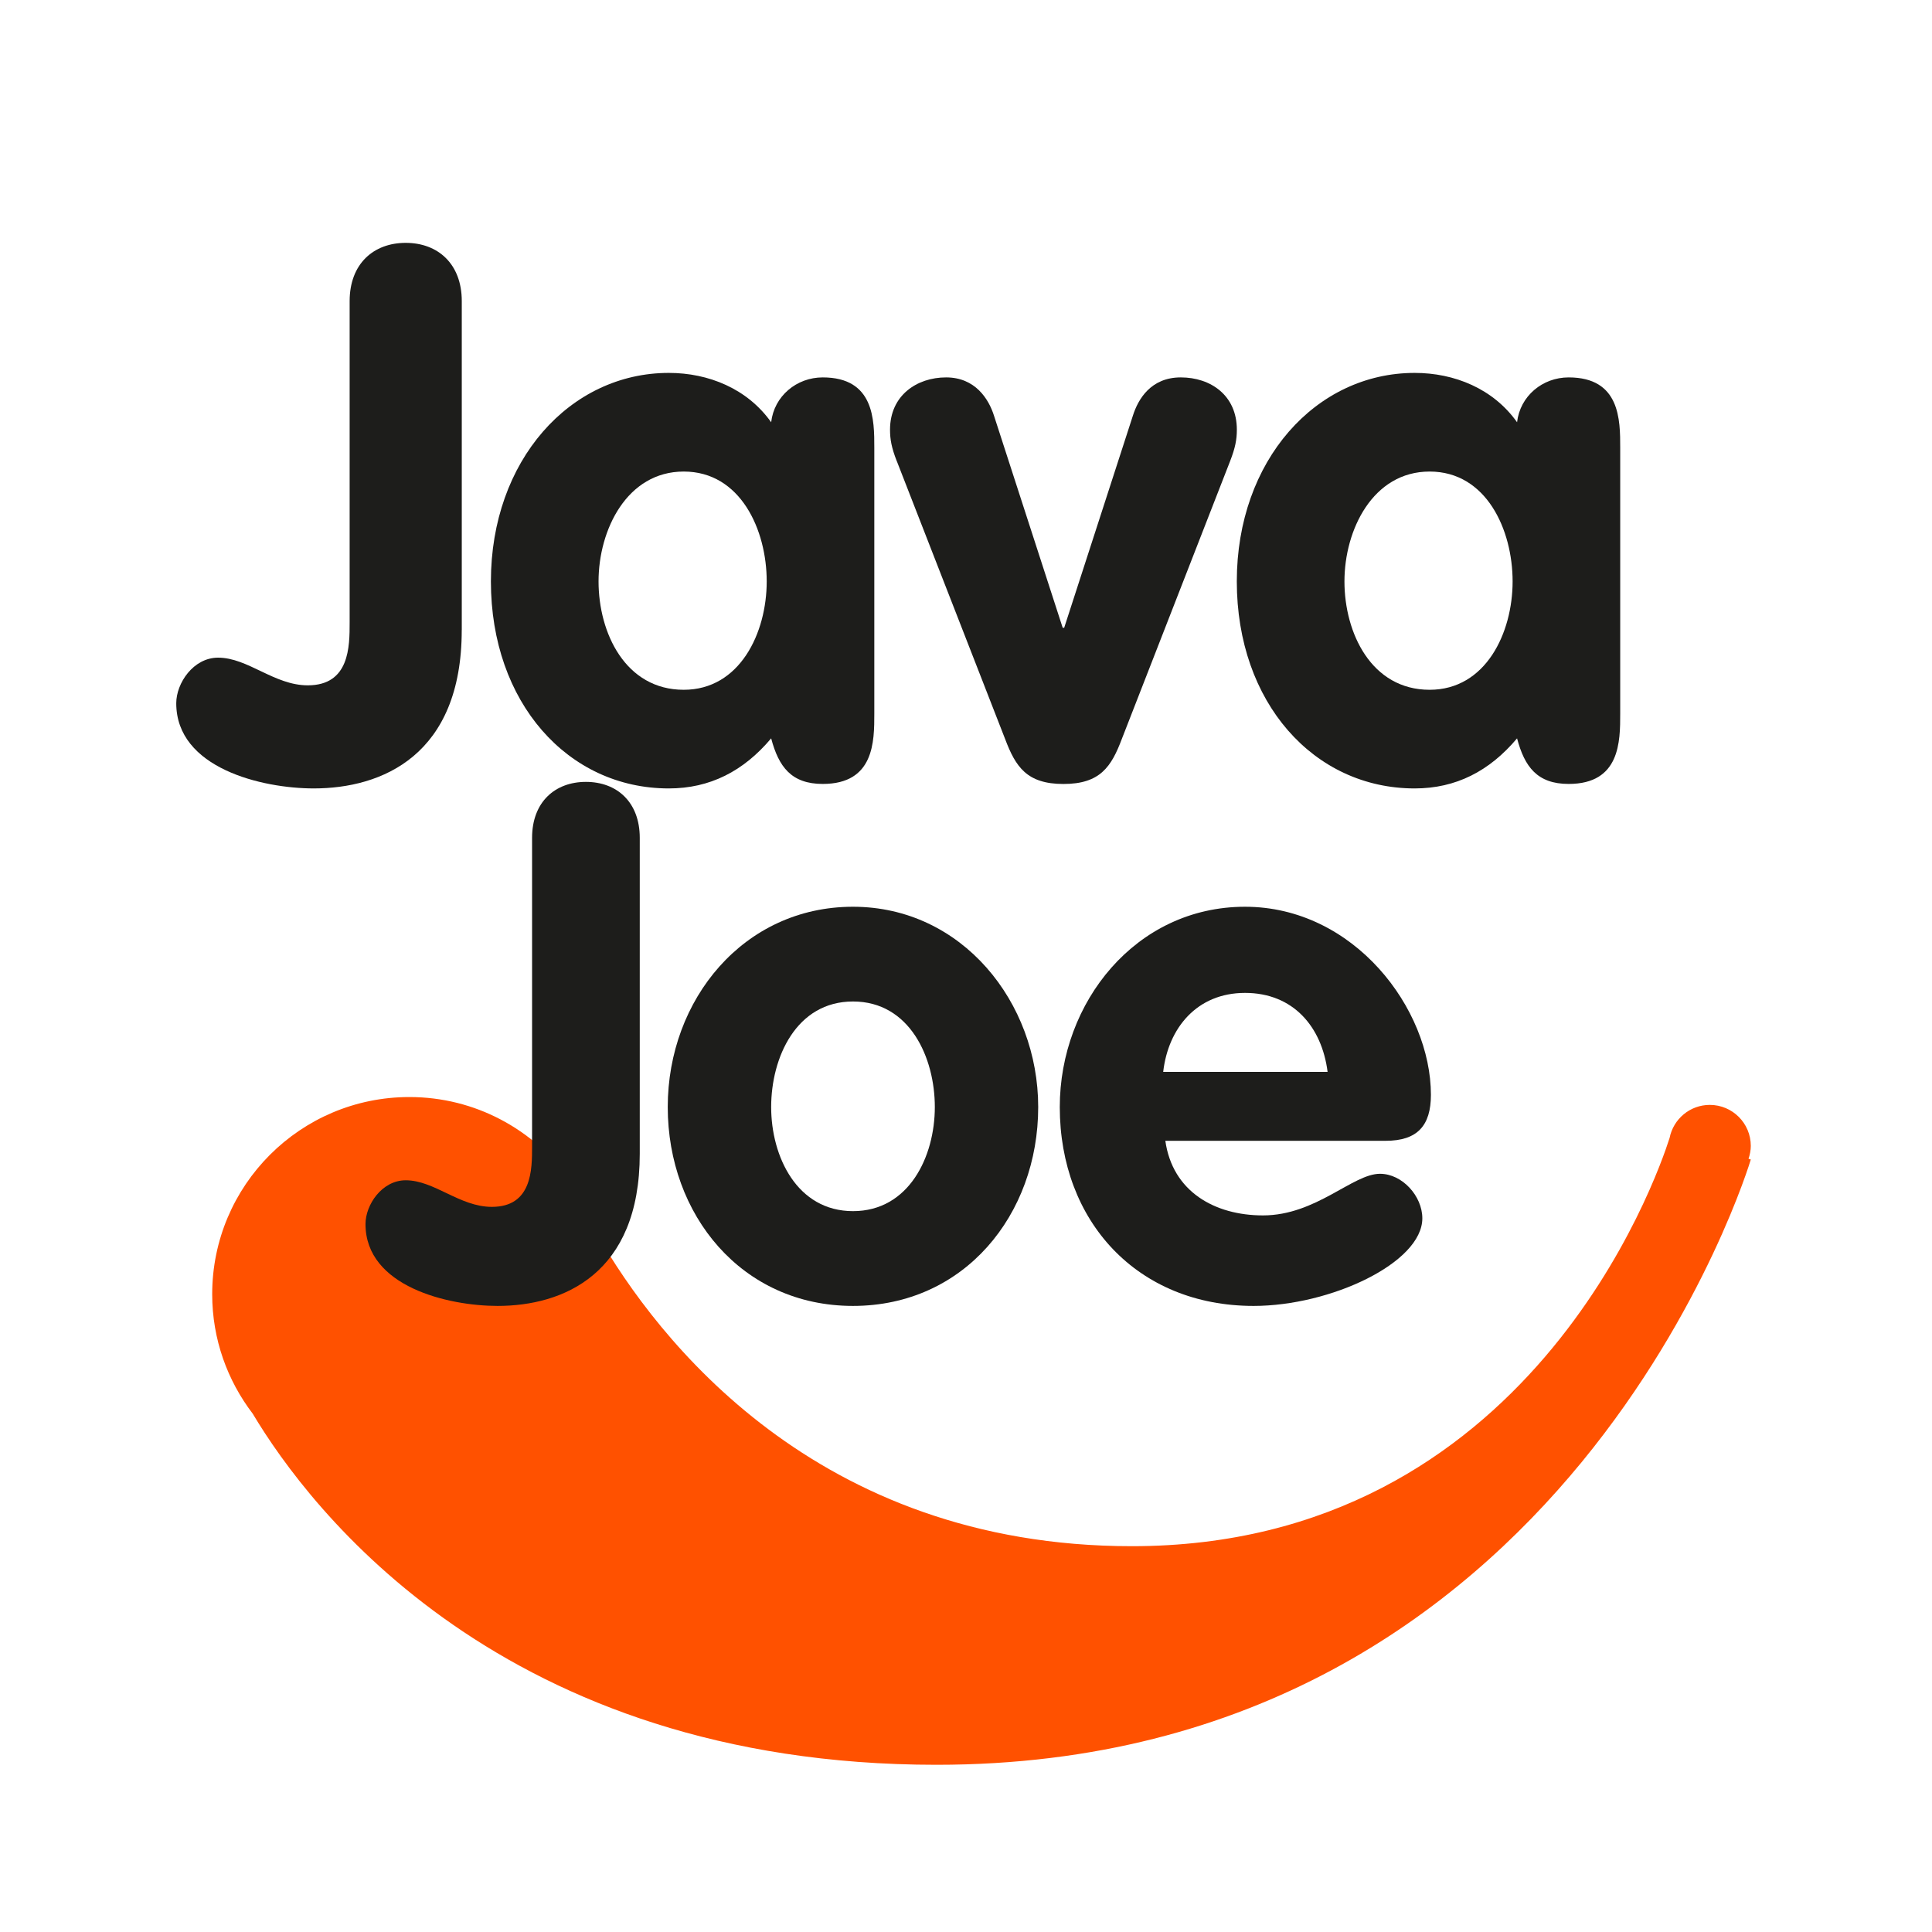 <svg xmlns="http://www.w3.org/2000/svg" id="Layer_1" viewBox="0 0 425.2 425.2"><defs><style>      .st0 {        fill: #1d1d1b;      }      .st1 {        fill: #ff5100;      }    </style></defs><path class="st1" d="M385.32,252.19c0-4.98-4.04-9.02-9.02-9.02-4.39,0-8.03,3.13-8.85,7.27-2.81,8.82-30.99,89.85-118.35,89.85-69.64,0-104.6-45.88-117.6-68.49-1.38-4.4-3.47-8.47-6.1-12.14-.03-.07-.06-.16-.06-.16l-.04.02c-7.88-10.93-20.69-18.08-35.2-18.08-23.97,0-43.4,19.43-43.4,43.4,0,9.9,3.35,18.99,8.92,26.29,12.57,21.03,55.11,77.27,150.5,77.27,139.66,0,179.2-133.21,179.2-133.21l-.5-.16c.3-.9.5-1.85.5-2.85Z"></path><g><path class="st0" d="M101.62,138.65c0,27.63-17.6,34.87-32.57,34.87-11.35,0-30.26-4.44-30.26-18.75,0-4.44,3.78-10.03,9.21-10.03,6.58,0,12.34,6.09,19.74,6.09,9.21,0,9.21-8.55,9.21-13.82v-70.73c0-8.22,5.26-12.83,12.34-12.83s12.34,4.61,12.34,12.83v72.37Z"></path><path class="st0" d="M192.42,157.07c0,6.09,0,15.46-11.35,15.46-6.91,0-9.7-3.78-11.35-10.03-6.09,7.24-13.49,11.02-22.53,11.02-22.21,0-39.15-18.92-39.15-45.56s17.43-45.89,39.15-45.89c8.72,0,17.27,3.45,22.53,10.86.66-5.76,5.59-9.87,11.35-9.87,11.35,0,11.35,9.38,11.35,15.46v58.56ZM150.48,151.81c12.34,0,18.26-12.5,18.26-23.85s-5.76-24.18-18.26-24.18-18.75,12.83-18.75,24.18,5.92,23.85,18.75,23.85Z"></path><path class="st0" d="M197.36,101.48c-1.15-2.96-1.48-4.77-1.48-6.91,0-7.57,5.92-11.51,12.34-11.51s9.38,4.77,10.53,8.39l15.13,46.71h.33l15.13-46.71c1.15-3.62,3.95-8.39,10.53-8.39s12.34,3.95,12.34,11.51c0,2.14-.33,3.95-1.48,6.91l-23.85,61.19c-2.3,6.09-4.77,9.87-12.83,9.87s-10.53-3.78-12.83-9.87l-23.85-61.19Z"></path><path class="st0" d="M356.58,157.07c0,6.09,0,15.46-11.35,15.46-6.91,0-9.7-3.78-11.35-10.03-6.09,7.24-13.49,11.02-22.53,11.02-22.21,0-39.15-18.92-39.15-45.56s17.43-45.89,39.15-45.89c8.72,0,17.27,3.45,22.53,10.86.66-5.76,5.59-9.87,11.35-9.87,11.35,0,11.35,9.38,11.35,15.46v58.56ZM314.64,151.81c12.34,0,18.26-12.5,18.26-23.85s-5.76-24.18-18.26-24.18-18.75,12.83-18.75,24.18,5.92,23.85,18.75,23.85Z"></path></g><g><path class="st0" d="M140.8,253.91c0,26.54-16.91,33.5-31.29,33.5-10.9,0-29.07-4.27-29.07-18.01,0-4.27,3.63-9.64,8.85-9.64,6.32,0,11.85,5.85,18.96,5.85,8.85,0,8.85-8.22,8.85-13.27v-67.94c0-7.9,5.06-12.32,11.85-12.32s11.85,4.42,11.85,12.32v69.52Z"></path><path class="st0" d="M228.49,243.64c0,23.7-16.27,43.77-40.77,43.77s-40.76-20.07-40.76-43.77,16.75-44.08,40.76-44.08,40.77,21.01,40.77,44.08ZM169.72,243.64c0,10.9,5.69,22.91,18.01,22.91s18.01-12.01,18.01-22.91-5.53-23.23-18.01-23.23-18.01,12.32-18.01,23.23Z"></path><path class="st0" d="M256.47,251.06c1.58,11.22,10.9,16.43,21.49,16.43,11.69,0,19.75-9.16,25.75-9.16,4.9,0,9.32,4.9,9.32,9.8,0,9.8-20.22,19.28-37.13,19.28-25.6,0-42.66-18.64-42.66-43.77,0-23.07,16.75-44.08,40.76-44.08s40.92,22.44,40.92,41.4c0,6.79-3,10.11-9.95,10.11h-48.51ZM292.18,235.9c-1.27-9.95-7.58-17.38-18.17-17.38s-16.91,7.74-18.01,17.38h36.18Z"></path></g></svg>